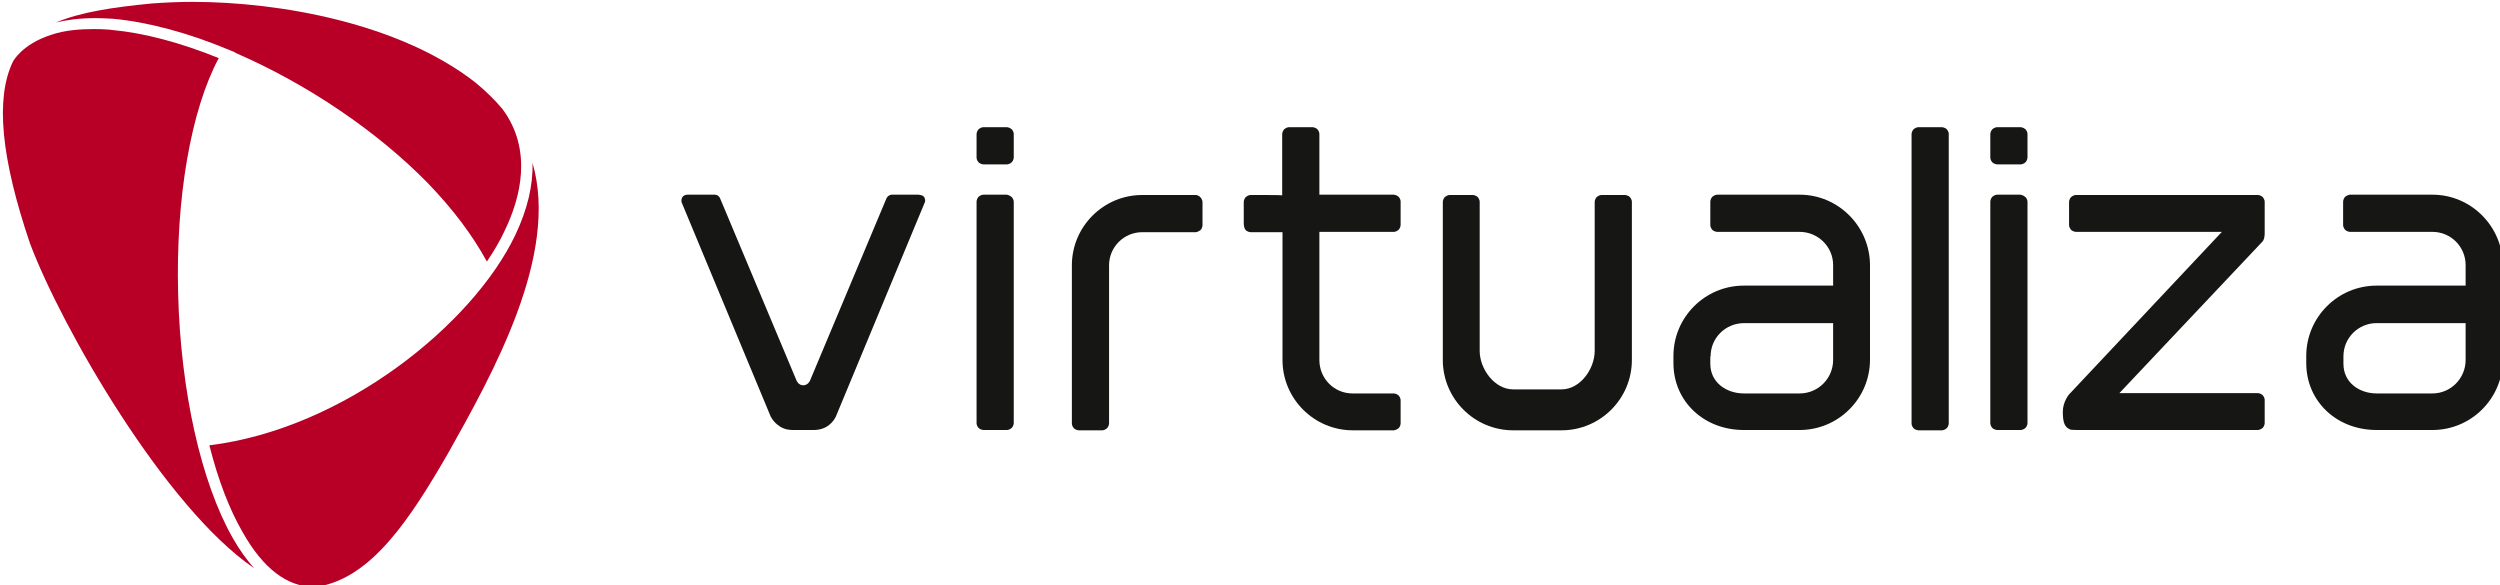 <?xml version="1.0" encoding="utf-8"?>
<!-- Generator: Adobe Illustrator 23.0.1, SVG Export Plug-In . SVG Version: 6.00 Build 0)  -->
<svg version="1.1" id="Camada_1" xmlns="http://www.w3.org/2000/svg" xmlns:xlink="http://www.w3.org/1999/xlink" x="0px" y="0px"
	 viewBox="0 0 800 187.2" style="enable-background:new 0 0 800 187.2;" xml:space="preserve">
<style type="text/css">
	.st0{fill:#161615;}
	.st1{fill:#B80026;}
</style>
<g>
	<g>
		<path class="st0" d="M322.1,62.3h-7.4c-0.3,0-0.9,0.1-1.6,0.7c-0.6,0.7-0.6,1.5-0.6,1.6v70.8c0,0.1,0,0.8,0.6,1.5
			c0.7,0.7,1.6,0.7,1.7,0.7l7.4,0c0.3,0,0.9-0.1,1.6-0.7c0.6-0.7,0.6-1.5,0.6-1.6V64.6c0-0.1,0-0.8-0.6-1.5
			C323,62.4,322.2,62.3,322.1,62.3z"/>
		<path class="st0" d="M322.1,40.7h-7.4c-0.3,0-0.9,0.1-1.6,0.7c-0.6,0.7-0.6,1.5-0.6,1.6v7.4c0,0.1,0,0.8,0.6,1.5
			c0.7,0.7,1.6,0.7,1.7,0.7l7.4,0c0.3,0,0.9-0.1,1.6-0.7c0.6-0.7,0.6-1.5,0.6-1.6v-7.4c0-0.1,0-0.8-0.6-1.5
			C323,40.7,322.2,40.7,322.1,40.7z"/>
		<path class="st0" d="M646.5,62.3h-7.4c-0.3,0-0.9,0.1-1.6,0.7c-0.6,0.7-0.6,1.5-0.6,1.6v70.8c0,0.1,0,0.8,0.6,1.5
			c0.7,0.7,1.6,0.7,1.7,0.7l7.4,0c0.3,0,0.9-0.1,1.6-0.7c0.6-0.7,0.6-1.5,0.6-1.6V64.6c0-0.1,0-0.8-0.6-1.5
			C647.4,62.4,646.6,62.3,646.5,62.3z"/>
		<path class="st0" d="M621.3,40.7h-7.4c-0.3,0-0.9,0.1-1.6,0.7c-0.6,0.7-0.6,1.5-0.6,1.6v92.5c0,0.1,0,0.8,0.6,1.5
			c0.7,0.7,1.6,0.7,1.7,0.7l7.4,0c0.3,0,0.9-0.1,1.6-0.7c0.6-0.7,0.6-1.5,0.6-1.6V42.9c0-0.1,0-0.8-0.6-1.5
			C622.3,40.7,621.4,40.7,621.3,40.7z"/>
		<path class="st0" d="M646.5,40.7h-7.4c-0.3,0-0.9,0.1-1.6,0.7c-0.6,0.7-0.6,1.5-0.6,1.6v7.4c0,0.1,0,0.8,0.6,1.5
			c0.7,0.7,1.6,0.7,1.7,0.7l7.4,0c0.3,0,0.9-0.1,1.6-0.7c0.6-0.7,0.6-1.5,0.6-1.6v-7.4c0-0.1,0-0.8-0.6-1.5
			C647.4,40.7,646.6,40.7,646.5,40.7z"/>
		<path class="st0" d="M519.9,62.4l-7.4,0c-0.3,0-0.9,0.1-1.6,0.7c-0.6,0.7-0.6,1.5-0.6,1.6l0,47.6c0,5.7-4.6,12.3-10.6,12.3h-15.5
			c-6,0-10.7-6.6-10.7-12.3l0-47.7c0-0.1,0-0.8-0.6-1.5c-0.7-0.7-1.6-0.7-1.6-0.7l-7.4,0c-0.3,0-0.9,0.1-1.6,0.7
			c-0.6,0.7-0.6,1.5-0.6,1.6v50.5c0,12.4,10.1,22.5,22.5,22.5h15.5c12.4,0,22.5-10.1,22.5-22.5V64.6c0-0.1,0-0.8-0.6-1.5
			C520.9,62.4,520,62.4,519.9,62.4z"/>
		<path class="st0" d="M575.9,62.3l-26.4,0c-0.2,0-0.9,0.1-1.6,0.7c-0.6,0.7-0.6,1.5-0.6,1.6V72c0,0.1,0,0.8,0.6,1.5
			c0.7,0.7,1.6,0.7,1.7,0.7h26.3c5.9,0,10.7,4.8,10.7,10.6v6.6H558c-12.4,0-22.5,10.1-22.5,22.5v2.3c0,12.2,9.7,21.4,22.5,21.4h17.9
			c12.4,0,22.5-10.1,22.5-22.5V84.9C598.4,72.5,588.3,62.3,575.9,62.3z M547.4,114c0-5.9,4.8-10.6,10.7-10.6h28.5v11.8
			c0,5.9-4.8,10.7-10.7,10.7H558c-5.3,0-10.7-3.3-10.7-9.5V114z"/>
		<path class="st0" d="M778.4,62.3l-26.4,0c-0.2,0-0.8,0.1-1.6,0.7c-0.6,0.7-0.6,1.5-0.6,1.6V72c0,0.1,0,0.8,0.6,1.5
			c0.7,0.7,1.6,0.7,1.7,0.7h26.3c5.9,0,10.6,4.8,10.6,10.6v6.6h-28.5c-12.4,0-22.5,10.1-22.5,22.5v2.3c0,12.2,9.7,21.4,22.5,21.4
			h17.9c12.4,0,22.5-10.1,22.5-22.5V84.9C800.9,72.5,790.8,62.3,778.4,62.3z M749.9,114c0-5.9,4.8-10.6,10.6-10.6h28.5v11.8
			c0,5.9-4.8,10.7-10.6,10.7h-17.9c-5.3,0-10.6-3.3-10.6-9.5V114z"/>
		<path class="st0" d="M724.5,76.3c0.2-0.8,0.2-1.6,0.2-1.6l0-10.1c0-0.1,0-0.8-0.6-1.5c-0.7-0.7-1.6-0.7-1.6-0.7l-58.2,0
			c-0.3,0-0.9,0.1-1.6,0.7c-0.6,0.7-0.6,1.5-0.6,1.6V72c0,0.1,0,0.8,0.6,1.5c0.7,0.7,1.6,0.7,1.7,0.7H711l-48.8,51.9
			c-0.1,0.1-2.1,2.4-2.1,5.7c0,3.4,0.6,4.9,2.3,5.6c0.1,0.1,0.6,0.2,2.3,0.2l57.8,0c0.2,0,0.9-0.1,1.6-0.7c0.6-0.7,0.6-1.5,0.6-1.6
			v-7.3c0-0.1,0-0.8-0.6-1.5c-0.7-0.7-1.6-0.7-1.6-0.7h-44.3l45.6-48.3C723.8,77.5,724.3,77.1,724.5,76.3z"/>
		<path class="st0" d="M446,62.3l-23.8,0V42.9c0-0.1,0-0.8-0.6-1.5c-0.7-0.7-1.6-0.7-1.7-0.7h-7.4c-0.3,0-0.9,0.1-1.6,0.7
			c-0.6,0.7-0.6,1.5-0.6,1.6l0,19.5c-1.3-0.1-4.1-0.1-10.1-0.1c-0.3,0-0.9,0.1-1.6,0.7c-0.6,0.7-0.6,1.5-0.6,1.6v6.6
			c0,0.3,0,1.6,0.6,2.3c0.7,0.7,1.6,0.7,1.7,0.7l10.1,0v40.9c0,12.4,10.1,22.5,22.5,22.5h13.1c0.2,0,0.8-0.1,1.6-0.7
			c0.6-0.7,0.6-1.5,0.6-1.6v-7.3c0-0.1,0-0.8-0.6-1.5c-0.7-0.7-1.6-0.7-1.7-0.7l-13.1,0c-5.9,0-10.6-4.8-10.6-10.7V74.2l23.8,0
			c0.3,0,0.9-0.1,1.6-0.7c0.6-0.7,0.6-1.5,0.6-1.6v-7.4c0-0.1,0-0.8-0.6-1.5C447,62.4,446.1,62.3,446,62.3z"/>
		<path class="st0" d="M382.6,62.4l-17.1,0c-12.4,0-22.5,10.1-22.5,22.5v50.6c0,0.1,0,0.8,0.6,1.5c0.7,0.7,1.6,0.7,1.7,0.7h7.4
			c0.3,0,0.9-0.1,1.6-0.7c0.6-0.7,0.6-1.5,0.6-1.6V84.9c0-5.9,4.8-10.6,10.6-10.6h17.1c0.2,0,0.8-0.1,1.6-0.7
			c0.6-0.7,0.6-1.5,0.6-1.6v-7.3c0-0.1,0-0.8-0.6-1.5C383.5,62.4,382.7,62.4,382.6,62.4z M352.6,137.2L352.6,137.2L352.6,137.2
			L352.6,137.2z"/>
		<path class="st0" d="M293.9,62.3h-8.5c-0.9,0-1.5,0.7-1.7,1.1l-24.5,58.4c0,0.1-0.7,1.5-2.2,1.5c-1.4,0-2.1-1.4-2.1-1.5
			l-24.5-58.4c-0.2-0.4-0.7-1.1-1.7-1.1l-8.7,0c-0.3,0-1,0.1-1.4,0.5c-0.6,0.6-0.6,1.4-0.5,1.9l28.4,68.3c0,0.1,0.9,2.1,3.1,3.5
			c1.6,1,3.2,1.1,4.2,1.1l6.3,0c0,0,0.1,0,0.4,0c0.7,0,2.4-0.1,4.1-1.1c2.2-1.4,3-3.4,3-3.5l28.4-68.4c0.1-0.4,0.1-1.2-0.5-1.8
			C295,62.4,294.4,62.4,293.9,62.3z"/>
	</g>
	<g>
		<g>
			<path class="st1" d="M9.6,77.9C19.8,105,53,162.6,81.3,181.8c-2.4-2.7-4.7-5.9-6.8-9.6C64.4,154.5,57.8,125.3,57,94
				c-0.8-30.7,4.1-58.8,13-75.4c-12.3-5-24.1-8.1-34.1-9c-0.5-0.1-2.8-0.3-6-0.3c-3.8,0-9.2,0.3-13.7,1.9C7,14.2,4.1,19.7,4.1,19.8
				C-1.5,31.5,0.3,50.5,9.6,77.9z"/>
			<path class="st1" d="M100.5,187.8c0.5,0,0.9,0,1.4-0.1c17.2-3,29.4-21.8,41.4-42.5c14.4-25.7,35.7-63.6,27.1-93.1
				c0.2,7.2-1.6,14.9-5.5,23.1c-13.5,28.4-54.7,62-97.9,67.3c2.8,11.1,6.4,20.5,10.7,27.9C84.2,181.9,91.9,187.8,100.5,187.8
				L100.5,187.8z"/>
			<path class="st1" d="M30.5,5.8c1.8,0,3.7,0.1,5.6,0.2c11,1,23.9,4.4,37.3,10l1.9,0.8l0,0.1c23.1,10,45.5,25.2,61.7,41.8
				c8,8.3,14.3,16.7,18.8,25c2.3-3.4,4.3-6.8,5.8-10.1c5-10.4,8.9-25.6-0.8-38.7c-2.5-3-5.5-5.9-8.8-8.6
				C127.7,7.4,89.4,0.6,61.6,0.6c-4.4,0-8.7,0.2-12.9,0.5C36.1,2.3,25.7,3.9,17.9,7.2C21.2,6.4,25.4,5.8,30.5,5.8z"/>
		</g>
	</g>
</g>
</svg>
